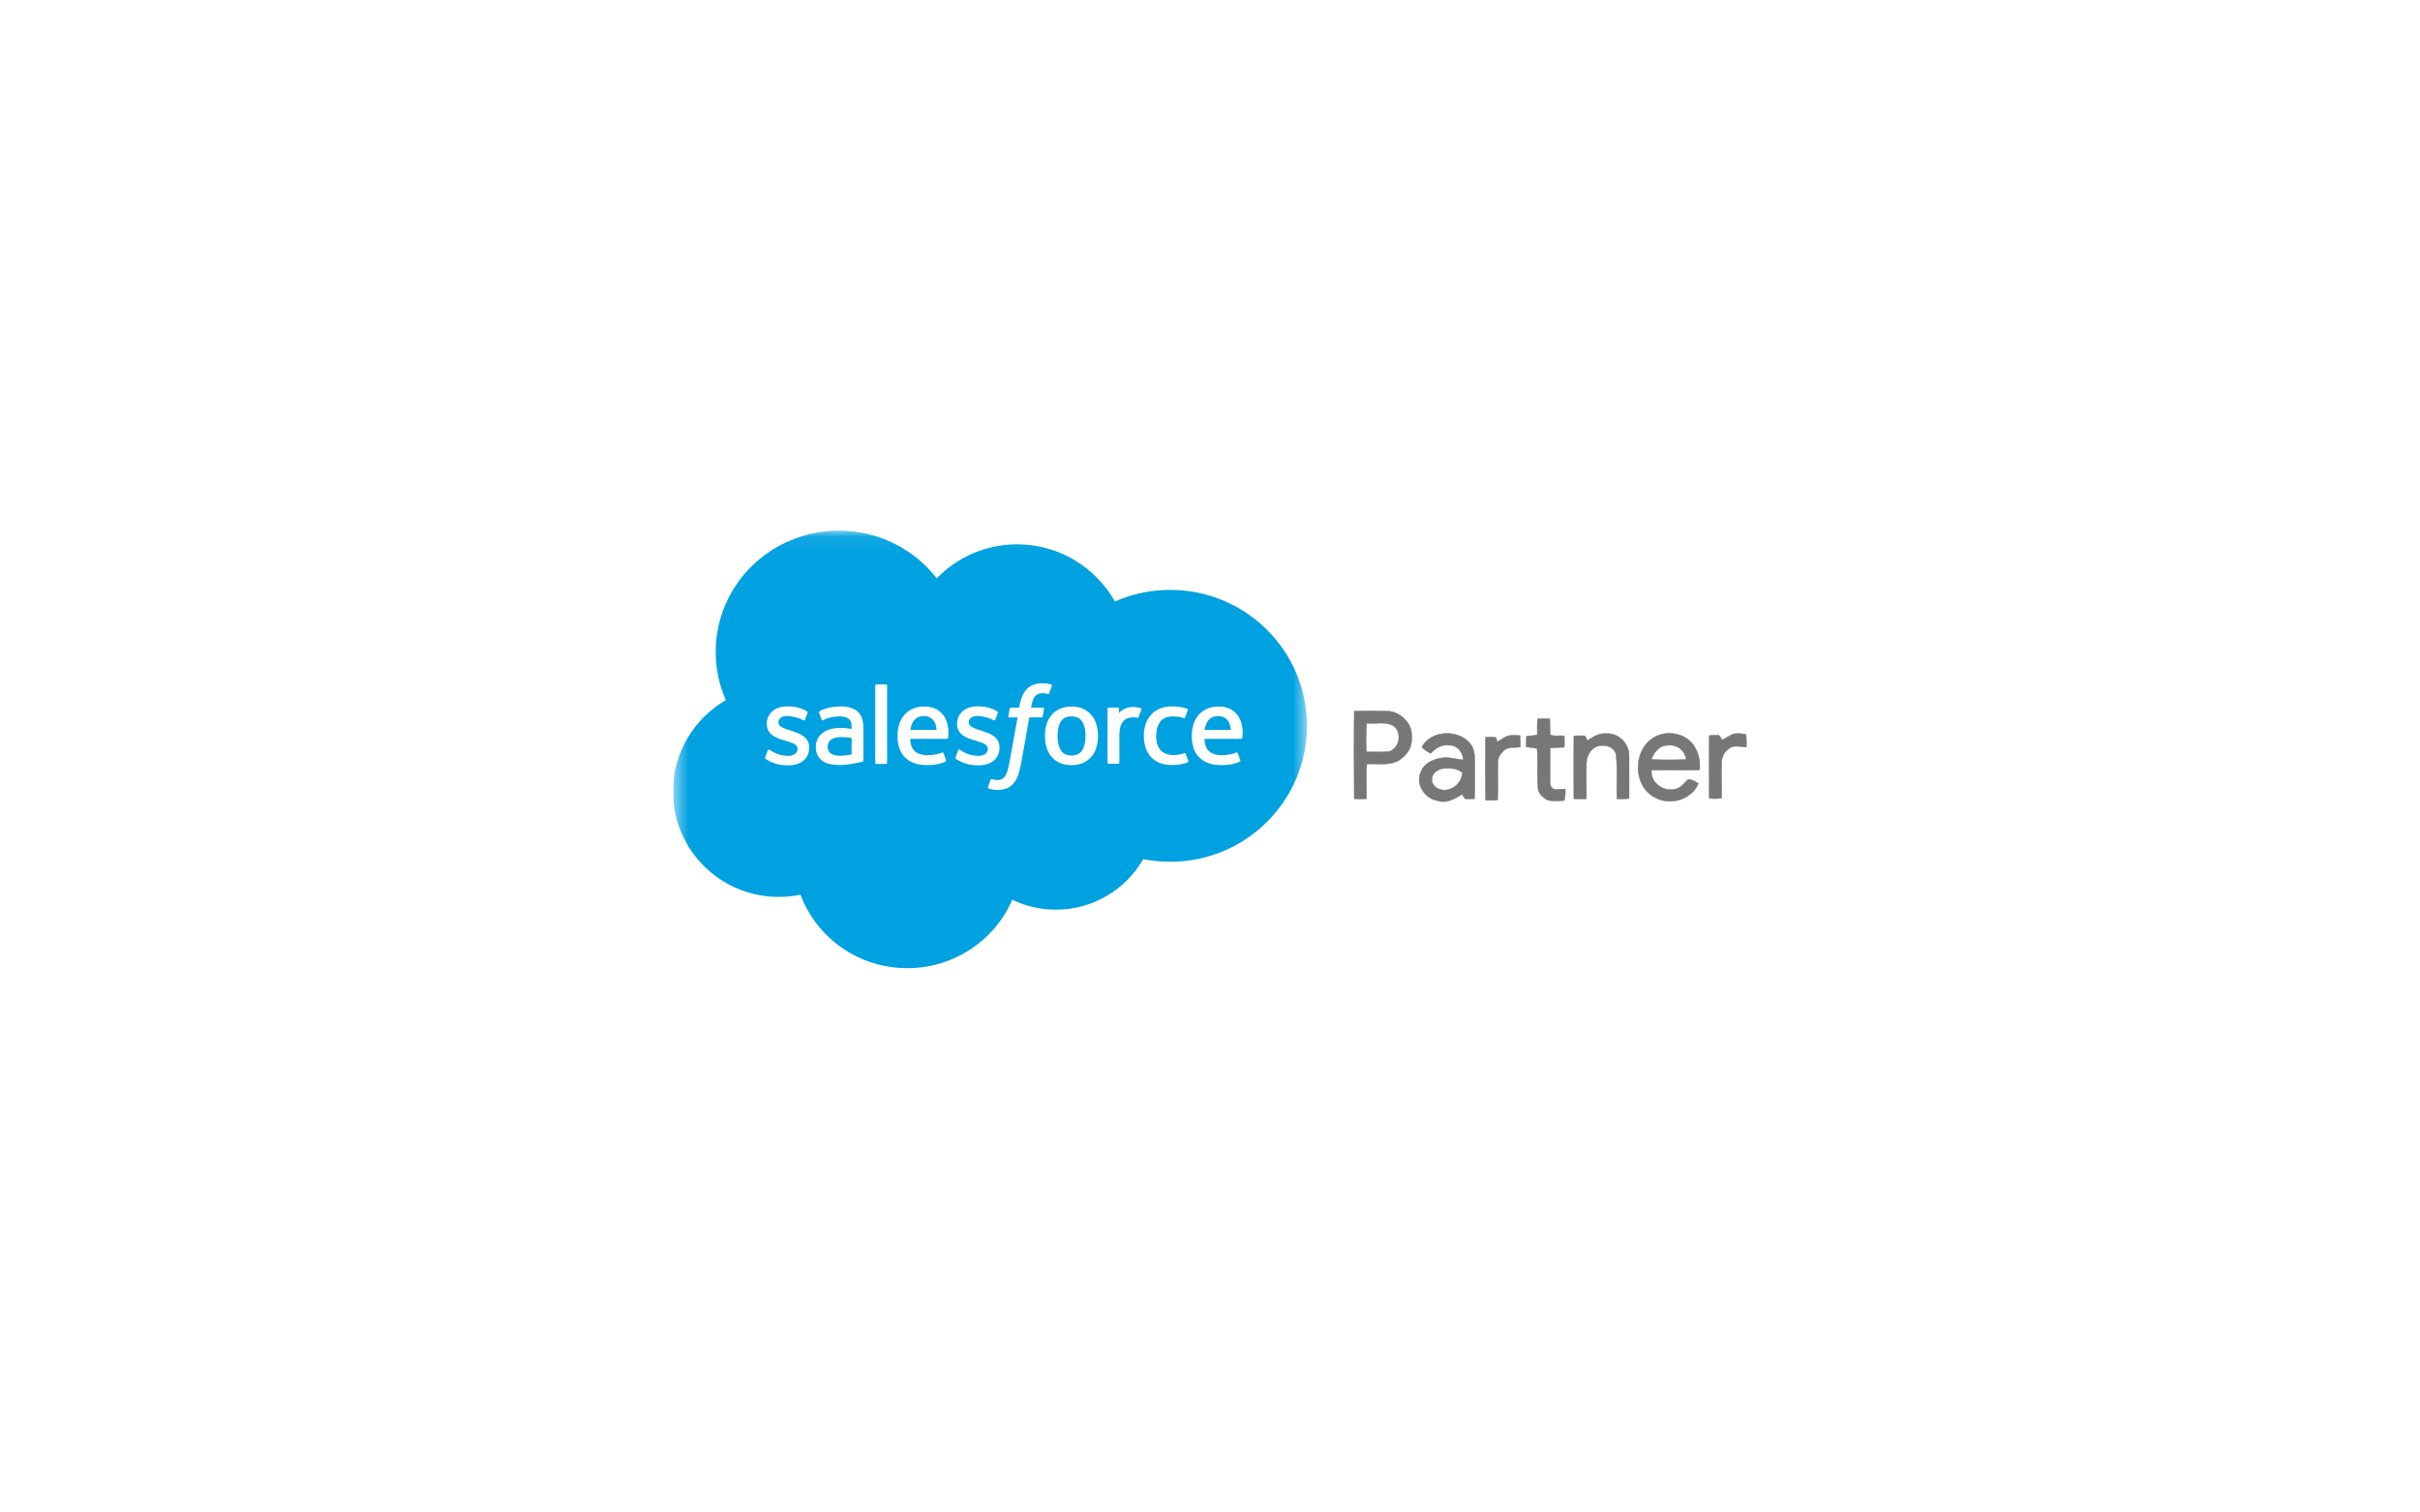 <svg width="160" height="100" viewBox="0 0 160 100" fill="none" xmlns="http://www.w3.org/2000/svg">
<g filter="url(#filter0_d_9_40620)">
<path d="M20 32C20 25.373 25.373 20 32 20H128C134.627 20 140 25.373 140 32V68C140 74.627 134.627 80 128 80H32C25.373 80 20 74.627 20 68V32Z" fill="white" fill-opacity="0.5" shape-rendering="crispEdges"/>
<path d="M89.537 47.018C90.262 46.994 90.988 46.994 91.713 47.018C92.275 47.018 92.79 47.369 93.106 47.825C93.363 48.223 93.375 48.714 93.304 49.17C93.234 49.627 92.895 49.989 92.532 50.247C91.877 50.656 91.093 50.469 90.368 50.516C90.297 51.276 90.368 52.049 90.344 52.809C90.075 52.833 89.806 52.833 89.537 52.809C89.525 50.879 89.513 48.948 89.537 47.018ZM90.356 47.825C90.309 48.445 90.297 49.077 90.344 49.709C90.847 49.709 91.35 49.744 91.854 49.685C92.532 49.451 92.708 48.468 92.158 48.012C91.631 47.673 90.953 47.872 90.356 47.825ZM101.635 48.585C101.647 48.223 101.6 47.86 101.682 47.509C101.939 47.509 102.197 47.509 102.466 47.521C102.489 47.872 102.466 48.223 102.489 48.574C102.758 48.714 103.109 48.609 103.425 48.656C103.437 48.901 103.437 49.147 103.425 49.404C103.109 49.416 102.793 49.428 102.489 49.463C102.489 50.212 102.477 50.961 102.489 51.721C102.477 51.92 102.571 52.142 102.782 52.189C103.016 52.189 103.25 52.189 103.484 52.166C103.507 52.423 103.484 52.681 103.425 52.926C103.051 52.95 102.665 52.996 102.29 52.891C101.998 52.716 101.693 52.447 101.682 52.084C101.6 51.218 101.705 50.352 101.623 49.486C101.389 49.451 101.144 49.416 100.91 49.381C100.91 49.147 100.91 48.913 100.921 48.679C101.155 48.632 101.413 48.656 101.635 48.585ZM94.006 49.393C94.65 48.188 96.698 48.188 97.353 49.393C97.54 49.791 97.493 50.247 97.505 50.668C97.493 51.382 97.516 52.095 97.493 52.809C97.282 52.821 97.072 52.821 96.861 52.809C96.791 52.716 96.733 52.61 96.662 52.517C96.183 52.821 95.621 53.137 95.048 52.938C94.205 52.809 93.562 51.85 93.936 51.042C94.17 50.422 94.849 50.142 95.469 50.095C95.902 50.06 96.323 50.212 96.756 50.235C96.709 49.732 96.335 49.241 95.785 49.276C95.305 49.194 94.907 49.486 94.591 49.814C94.357 49.709 94.17 49.556 94.006 49.393ZM94.673 51.604C94.708 52.025 95.165 52.259 95.551 52.236C96.159 52.189 96.651 51.698 96.686 51.089C96.358 50.797 95.867 50.773 95.457 50.808C95.048 50.843 94.626 51.159 94.673 51.604ZM104.934 48.971C105.309 48.749 105.695 48.457 106.175 48.504C106.982 48.433 107.707 49.147 107.707 49.931C107.719 50.89 107.707 51.838 107.707 52.797C107.438 52.821 107.169 52.833 106.9 52.809C106.865 51.861 106.947 50.914 106.853 49.966C106.806 49.358 106.058 49.17 105.566 49.358C105.133 49.545 104.899 50.013 104.888 50.469C104.864 51.253 104.899 52.025 104.888 52.809C104.607 52.833 104.338 52.833 104.057 52.809C104.045 51.428 104.045 50.036 104.057 48.656C104.314 48.632 104.56 48.632 104.817 48.667C104.853 48.726 104.911 48.89 104.934 48.971ZM109.17 48.878C109.954 48.27 111.206 48.375 111.861 49.124C112.27 49.615 112.446 50.258 112.364 50.902C111.311 50.937 110.246 50.902 109.193 50.914C109.1 51.686 109.895 52.318 110.632 52.189C111.065 52.177 111.323 51.803 111.615 51.534C111.873 51.51 112.083 51.698 112.294 51.791C111.873 52.844 110.48 53.277 109.486 52.762C108.023 52.095 107.918 49.814 109.17 48.878ZM109.182 50.212C109.942 50.247 110.714 50.247 111.487 50.212C111.416 49.638 110.902 49.229 110.328 49.276C109.755 49.241 109.345 49.72 109.182 50.212ZM114.529 48.55C114.821 48.457 115.137 48.504 115.441 48.55C115.465 48.831 115.476 49.112 115.465 49.393C115.16 49.381 114.845 49.299 114.54 49.369C114.107 49.545 113.815 49.966 113.827 50.434C113.803 51.218 113.838 51.99 113.827 52.774C113.557 52.809 113.277 52.809 113.008 52.786C112.996 51.405 112.996 50.013 113.008 48.632C113.218 48.609 113.44 48.609 113.651 48.609C113.721 48.714 113.792 48.819 113.873 48.925C114.096 48.796 114.318 48.667 114.529 48.55ZM98.991 49.053C99.295 48.89 99.564 48.62 99.927 48.62C100.114 48.609 100.313 48.62 100.5 48.632C100.512 48.89 100.512 49.147 100.512 49.393C100.149 49.451 99.716 49.358 99.424 49.627C99.225 49.814 99.037 50.06 99.037 50.352C99.002 51.194 99.061 52.037 99.014 52.891C98.757 52.914 98.488 52.914 98.219 52.903C98.195 51.51 98.195 50.118 98.219 48.737C98.453 48.714 98.675 48.726 98.909 48.761C98.921 48.819 98.967 48.971 98.991 49.053Z" fill="#777778" stroke="#777778" stroke-width="0.029" stroke-miterlimit="10"/>
<g clip-path="url(#clip0_9_40620)">
<mask id="mask0_9_40620" style="mask-type:luminance" maskUnits="userSpaceOnUse" x="44" y="35" width="43" height="30">
<path d="M44.531 35.076H86.427V65H44.531V35.076Z" fill="white"/>
</mask>
<g mask="url(#mask0_9_40620)">
<path fill-rule="evenodd" clip-rule="evenodd" d="M61.934 38.234C63.287 36.846 65.169 35.987 67.249 35.987C70.021 35.987 72.424 37.505 73.718 39.768C74.866 39.261 76.11 39 77.368 39.001C82.359 39.001 86.41 43.024 86.41 47.989C86.41 52.954 82.359 56.978 77.368 56.978C76.758 56.978 76.164 56.917 75.582 56.803C74.449 58.792 72.285 60.144 69.821 60.144C68.817 60.145 67.827 59.921 66.925 59.488C65.778 62.145 63.105 64.012 59.994 64.012C56.744 64.012 53.987 61.993 52.924 59.154C52.451 59.252 51.969 59.301 51.485 59.301C47.619 59.301 44.492 56.173 44.492 52.332C44.492 49.751 45.9 47.504 47.989 46.289C47.545 45.283 47.318 44.197 47.319 43.101C47.319 38.667 50.969 35.084 55.467 35.084C58.101 35.084 60.457 36.321 61.936 38.242" fill="#00A1E0"/>
</g>
<path fill-rule="evenodd" clip-rule="evenodd" d="M50.596 50.077C50.569 50.145 50.605 50.159 50.613 50.171C50.692 50.227 50.772 50.268 50.852 50.313C51.28 50.536 51.684 50.602 52.106 50.602C52.965 50.602 53.5 50.151 53.5 49.425V49.411C53.5 48.74 52.896 48.495 52.332 48.321L52.258 48.297C51.832 48.161 51.464 48.042 51.464 47.766V47.752C51.464 47.515 51.679 47.34 52.012 47.34C52.382 47.34 52.822 47.461 53.104 47.615C53.104 47.615 53.188 47.668 53.218 47.589C53.234 47.546 53.378 47.167 53.394 47.124C53.41 47.08 53.381 47.046 53.352 47.029C53.028 46.834 52.582 46.702 52.12 46.702L52.034 46.703C51.247 46.703 50.697 47.172 50.697 47.843V47.857C50.697 48.565 51.304 48.796 51.87 48.955L51.962 48.983C52.374 49.108 52.732 49.217 52.732 49.502V49.517C52.732 49.779 52.499 49.975 52.127 49.975C51.982 49.975 51.52 49.973 51.019 49.661C50.959 49.626 50.924 49.601 50.877 49.573C50.853 49.558 50.791 49.532 50.764 49.611L50.595 50.076M63.179 50.076C63.153 50.143 63.188 50.157 63.197 50.169C63.276 50.226 63.356 50.266 63.436 50.312C63.864 50.535 64.268 50.601 64.69 50.601C65.549 50.601 66.084 50.15 66.084 49.424V49.41C66.084 48.739 65.481 48.494 64.916 48.319L64.842 48.296C64.416 48.16 64.048 48.041 64.048 47.764V47.75C64.048 47.514 64.263 47.339 64.596 47.339C64.966 47.339 65.405 47.46 65.688 47.614C65.688 47.614 65.772 47.667 65.802 47.587C65.818 47.544 65.962 47.165 65.976 47.123C65.993 47.078 65.964 47.045 65.934 47.028C65.611 46.833 65.164 46.701 64.702 46.701L64.616 46.701C63.829 46.701 63.279 47.17 63.279 47.842V47.856C63.279 48.564 63.886 48.794 64.453 48.954L64.544 48.982C64.958 49.107 65.314 49.215 65.314 49.501V49.515C65.314 49.778 65.082 49.974 64.709 49.974C64.564 49.974 64.1 49.971 63.601 49.66C63.541 49.625 63.505 49.601 63.459 49.572C63.444 49.562 63.371 49.534 63.347 49.61L63.177 50.075M71.772 48.653C71.772 49.063 71.694 49.387 71.543 49.616C71.391 49.842 71.162 49.953 70.843 49.953C70.524 49.953 70.296 49.843 70.147 49.617C69.996 49.39 69.921 49.065 69.921 48.655C69.921 48.245 69.997 47.923 70.147 47.697C70.296 47.472 70.523 47.364 70.843 47.364C71.164 47.364 71.392 47.473 71.543 47.697C71.695 47.923 71.772 48.245 71.772 48.655M72.49 47.894C72.419 47.659 72.31 47.452 72.163 47.279C72.017 47.106 71.832 46.967 71.612 46.866C71.393 46.765 71.134 46.714 70.842 46.714C70.549 46.714 70.292 46.766 70.072 46.866C69.853 46.967 69.666 47.106 69.52 47.279C69.374 47.452 69.264 47.659 69.194 47.894C69.124 48.128 69.088 48.383 69.088 48.655C69.088 48.927 69.124 49.182 69.194 49.416C69.264 49.651 69.374 49.857 69.52 50.03C69.667 50.203 69.853 50.342 70.072 50.44C70.292 50.539 70.551 50.589 70.842 50.589C71.133 50.589 71.392 50.539 71.61 50.44C71.829 50.342 72.015 50.203 72.162 50.03C72.308 49.857 72.417 49.651 72.488 49.416C72.558 49.182 72.594 48.927 72.594 48.655C72.594 48.385 72.558 48.128 72.488 47.894M78.388 49.838C78.364 49.769 78.296 49.795 78.296 49.795C78.192 49.834 78.08 49.871 77.962 49.889C77.842 49.907 77.709 49.917 77.569 49.917C77.222 49.917 76.945 49.815 76.748 49.613C76.549 49.411 76.438 49.086 76.44 48.646C76.441 48.245 76.539 47.944 76.716 47.714C76.89 47.486 77.158 47.367 77.512 47.367C77.808 47.367 78.034 47.401 78.271 47.474C78.271 47.474 78.328 47.498 78.355 47.425C78.418 47.254 78.464 47.131 78.532 46.943C78.551 46.889 78.504 46.866 78.487 46.859C78.394 46.824 78.174 46.765 78.008 46.74C77.852 46.717 77.672 46.705 77.469 46.705C77.167 46.705 76.899 46.755 76.669 46.856C76.44 46.957 76.246 47.096 76.092 47.269C75.938 47.442 75.82 47.649 75.742 47.884C75.664 48.118 75.625 48.374 75.625 48.646C75.625 49.232 75.785 49.708 76.102 50.055C76.42 50.404 76.897 50.581 77.519 50.581C77.888 50.581 78.265 50.507 78.536 50.401C78.536 50.401 78.588 50.377 78.565 50.317L78.388 49.838M79.644 48.258C79.678 48.031 79.741 47.841 79.841 47.694C79.99 47.469 80.216 47.346 80.535 47.346C80.854 47.346 81.065 47.47 81.216 47.694C81.316 47.842 81.36 48.038 81.376 48.258L79.636 48.258L79.644 48.258ZM82.062 47.758C82.001 47.531 81.849 47.302 81.751 47.197C81.594 47.032 81.441 46.915 81.289 46.851C81.068 46.759 80.832 46.711 80.592 46.712C80.289 46.712 80.013 46.762 79.79 46.865C79.567 46.969 79.379 47.11 79.231 47.286C79.083 47.462 78.972 47.67 78.901 47.908C78.83 48.144 78.794 48.402 78.794 48.672C78.794 48.948 78.832 49.205 78.905 49.437C78.978 49.671 79.097 49.876 79.257 50.046C79.418 50.218 79.622 50.351 79.869 50.445C80.114 50.539 80.411 50.587 80.751 50.586C81.454 50.584 81.823 50.43 81.975 50.346C82.001 50.331 82.027 50.306 81.995 50.232L81.837 49.793C81.812 49.727 81.745 49.751 81.745 49.751C81.571 49.815 81.325 49.93 80.747 49.929C80.37 49.928 80.091 49.819 79.915 49.646C79.736 49.47 79.647 49.214 79.633 48.849L82.067 48.851C82.067 48.851 82.131 48.85 82.138 48.789C82.14 48.763 82.221 48.297 82.065 47.758L82.062 47.758ZM60.19 48.258C60.224 48.031 60.287 47.841 60.387 47.694C60.536 47.469 60.763 47.346 61.081 47.346C61.4 47.346 61.611 47.47 61.762 47.694C61.862 47.842 61.906 48.038 61.922 48.258L60.182 48.258L60.19 48.258ZM62.608 47.758C62.547 47.531 62.395 47.302 62.297 47.197C62.14 47.032 61.987 46.915 61.835 46.851C61.614 46.759 61.378 46.711 61.139 46.712C60.835 46.712 60.559 46.762 60.336 46.865C60.113 46.969 59.925 47.11 59.777 47.286C59.629 47.462 59.518 47.67 59.447 47.908C59.377 48.144 59.341 48.402 59.341 48.672C59.341 48.948 59.378 49.205 59.451 49.437C59.525 49.671 59.644 49.876 59.802 50.046C59.963 50.218 60.167 50.351 60.414 50.445C60.659 50.539 60.955 50.587 61.297 50.586C61.999 50.584 62.368 50.43 62.52 50.346C62.546 50.331 62.572 50.306 62.54 50.232L62.381 49.793C62.357 49.727 62.29 49.751 62.29 49.751C62.116 49.815 61.869 49.93 61.292 49.929C60.916 49.928 60.635 49.819 60.46 49.646C60.281 49.47 60.192 49.214 60.178 48.849L62.612 48.851C62.612 48.851 62.676 48.85 62.682 48.789C62.685 48.763 62.766 48.297 62.61 47.758L62.608 47.758ZM54.937 49.822C54.842 49.747 54.829 49.729 54.797 49.68C54.749 49.607 54.724 49.503 54.724 49.369C54.724 49.16 54.795 49.008 54.941 48.906C54.94 48.906 55.151 48.727 55.647 48.733C55.868 48.737 56.088 48.755 56.306 48.788V49.877H56.306C56.306 49.877 55.998 49.942 55.65 49.963C55.156 49.992 54.937 49.823 54.939 49.823L54.937 49.822ZM55.904 48.137C55.806 48.13 55.678 48.127 55.526 48.127C55.318 48.127 55.116 48.152 54.928 48.202C54.739 48.252 54.568 48.331 54.421 48.434C54.275 48.538 54.154 48.673 54.069 48.829C53.982 48.987 53.938 49.172 53.938 49.382C53.938 49.594 53.976 49.778 54.05 49.928C54.122 50.078 54.231 50.206 54.367 50.303C54.502 50.4 54.669 50.472 54.862 50.514C55.053 50.557 55.268 50.579 55.505 50.579C55.755 50.579 56.003 50.559 56.243 50.519C56.448 50.484 56.652 50.445 56.855 50.401C56.936 50.383 57.026 50.359 57.026 50.359C57.086 50.344 57.081 50.281 57.081 50.281L57.08 48.094C57.08 47.614 56.95 47.258 56.693 47.037C56.438 46.817 56.063 46.706 55.578 46.706C55.396 46.706 55.102 46.731 54.926 46.765C54.926 46.765 54.397 46.867 54.178 47.036C54.178 47.036 54.13 47.065 54.156 47.131L54.328 47.586C54.35 47.645 54.408 47.625 54.408 47.625C54.408 47.625 54.427 47.618 54.448 47.605C54.915 47.355 55.506 47.363 55.506 47.363C55.768 47.363 55.971 47.415 56.107 47.517C56.24 47.618 56.307 47.77 56.307 48.088V48.19C56.099 48.16 55.907 48.143 55.907 48.143L55.904 48.137ZM75.466 46.903C75.47 46.895 75.472 46.886 75.472 46.877C75.472 46.869 75.47 46.86 75.467 46.852C75.463 46.844 75.458 46.837 75.452 46.831C75.445 46.824 75.438 46.82 75.43 46.816C75.388 46.801 75.182 46.758 75.023 46.748C74.718 46.729 74.549 46.78 74.396 46.848C74.246 46.914 74.079 47.022 73.987 47.147L73.986 46.855C73.986 46.815 73.957 46.783 73.916 46.783H73.294C73.254 46.783 73.225 46.815 73.225 46.855V50.423C73.225 50.443 73.232 50.461 73.246 50.475C73.26 50.488 73.279 50.496 73.298 50.496H73.936C73.956 50.496 73.974 50.488 73.988 50.475C74.002 50.461 74.01 50.443 74.01 50.423V48.632C74.01 48.392 74.036 48.153 74.09 48.003C74.142 47.854 74.214 47.736 74.302 47.651C74.387 47.569 74.49 47.508 74.603 47.473C74.709 47.443 74.819 47.428 74.929 47.428C75.056 47.428 75.196 47.46 75.196 47.46C75.243 47.465 75.269 47.437 75.284 47.395C75.326 47.286 75.445 46.958 75.468 46.893" fill="#FFFFFE"/>
<path fill-rule="evenodd" clip-rule="evenodd" d="M69.506 45.256C69.427 45.232 69.347 45.214 69.266 45.2C69.157 45.182 69.046 45.173 68.936 45.175C68.496 45.175 68.15 45.297 67.906 45.539C67.665 45.779 67.501 46.144 67.418 46.625L67.388 46.787H66.837C66.837 46.787 66.77 46.784 66.755 46.857L66.665 47.355C66.659 47.403 66.679 47.432 66.744 47.432H67.281L66.736 50.43C66.694 50.671 66.645 50.87 66.591 51.02C66.537 51.169 66.485 51.28 66.421 51.361C66.359 51.439 66.3 51.496 66.199 51.53C66.115 51.558 66.019 51.571 65.913 51.571C65.854 51.571 65.776 51.561 65.718 51.549C65.66 51.538 65.63 51.525 65.587 51.508C65.587 51.508 65.524 51.484 65.499 51.546C65.479 51.597 65.336 51.985 65.319 52.033C65.302 52.08 65.326 52.117 65.356 52.128C65.428 52.154 65.481 52.17 65.578 52.192C65.714 52.224 65.828 52.226 65.934 52.226C66.158 52.226 66.362 52.195 66.531 52.135C66.701 52.074 66.849 51.968 66.98 51.826C67.121 51.672 67.21 51.51 67.296 51.29C67.38 51.072 67.451 50.801 67.509 50.485L68.056 47.432H68.857C68.857 47.432 68.924 47.434 68.938 47.362L69.029 46.864C69.035 46.817 69.014 46.787 68.949 46.787H68.173C68.177 46.77 68.212 46.501 68.301 46.247C68.339 46.139 68.411 46.051 68.471 45.991C68.528 45.934 68.598 45.892 68.675 45.867C68.759 45.841 68.847 45.828 68.936 45.83C69.009 45.83 69.081 45.838 69.135 45.849C69.21 45.865 69.24 45.874 69.26 45.879C69.339 45.903 69.349 45.88 69.365 45.842L69.551 45.339C69.57 45.285 69.523 45.263 69.506 45.256ZM58.651 50.436C58.651 50.476 58.622 50.509 58.581 50.509H57.937C57.896 50.509 57.867 50.476 57.867 50.436V45.324C57.867 45.284 57.896 45.252 57.937 45.252H58.581C58.622 45.252 58.651 45.284 58.651 45.324V50.436Z" fill="#FFFFFE"/>
</g>
</g>
<defs>
<filter id="filter0_d_9_40620" x="0" y="0" width="160" height="100" filterUnits="userSpaceOnUse" color-interpolation-filters="sRGB">
<feFlood flood-opacity="0" result="BackgroundImageFix"/>
<feColorMatrix in="SourceAlpha" type="matrix" values="0 0 0 0 0 0 0 0 0 0 0 0 0 0 0 0 0 0 127 0" result="hardAlpha"/>
<feOffset/>
<feGaussianBlur stdDeviation="10"/>
<feComposite in2="hardAlpha" operator="out"/>
<feColorMatrix type="matrix" values="0 0 0 0 0 0 0 0 0 0 0 0 0 0 0 0 0 0 0.08 0"/>
<feBlend mode="normal" in2="BackgroundImageFix" result="effect1_dropShadow_9_40620"/>
<feBlend mode="normal" in="SourceGraphic" in2="effect1_dropShadow_9_40620" result="shape"/>
</filter>
<clipPath id="clip0_9_40620">
<rect width="42" height="30" fill="white" transform="translate(44.523 35)"/>
</clipPath>
</defs>
</svg>
